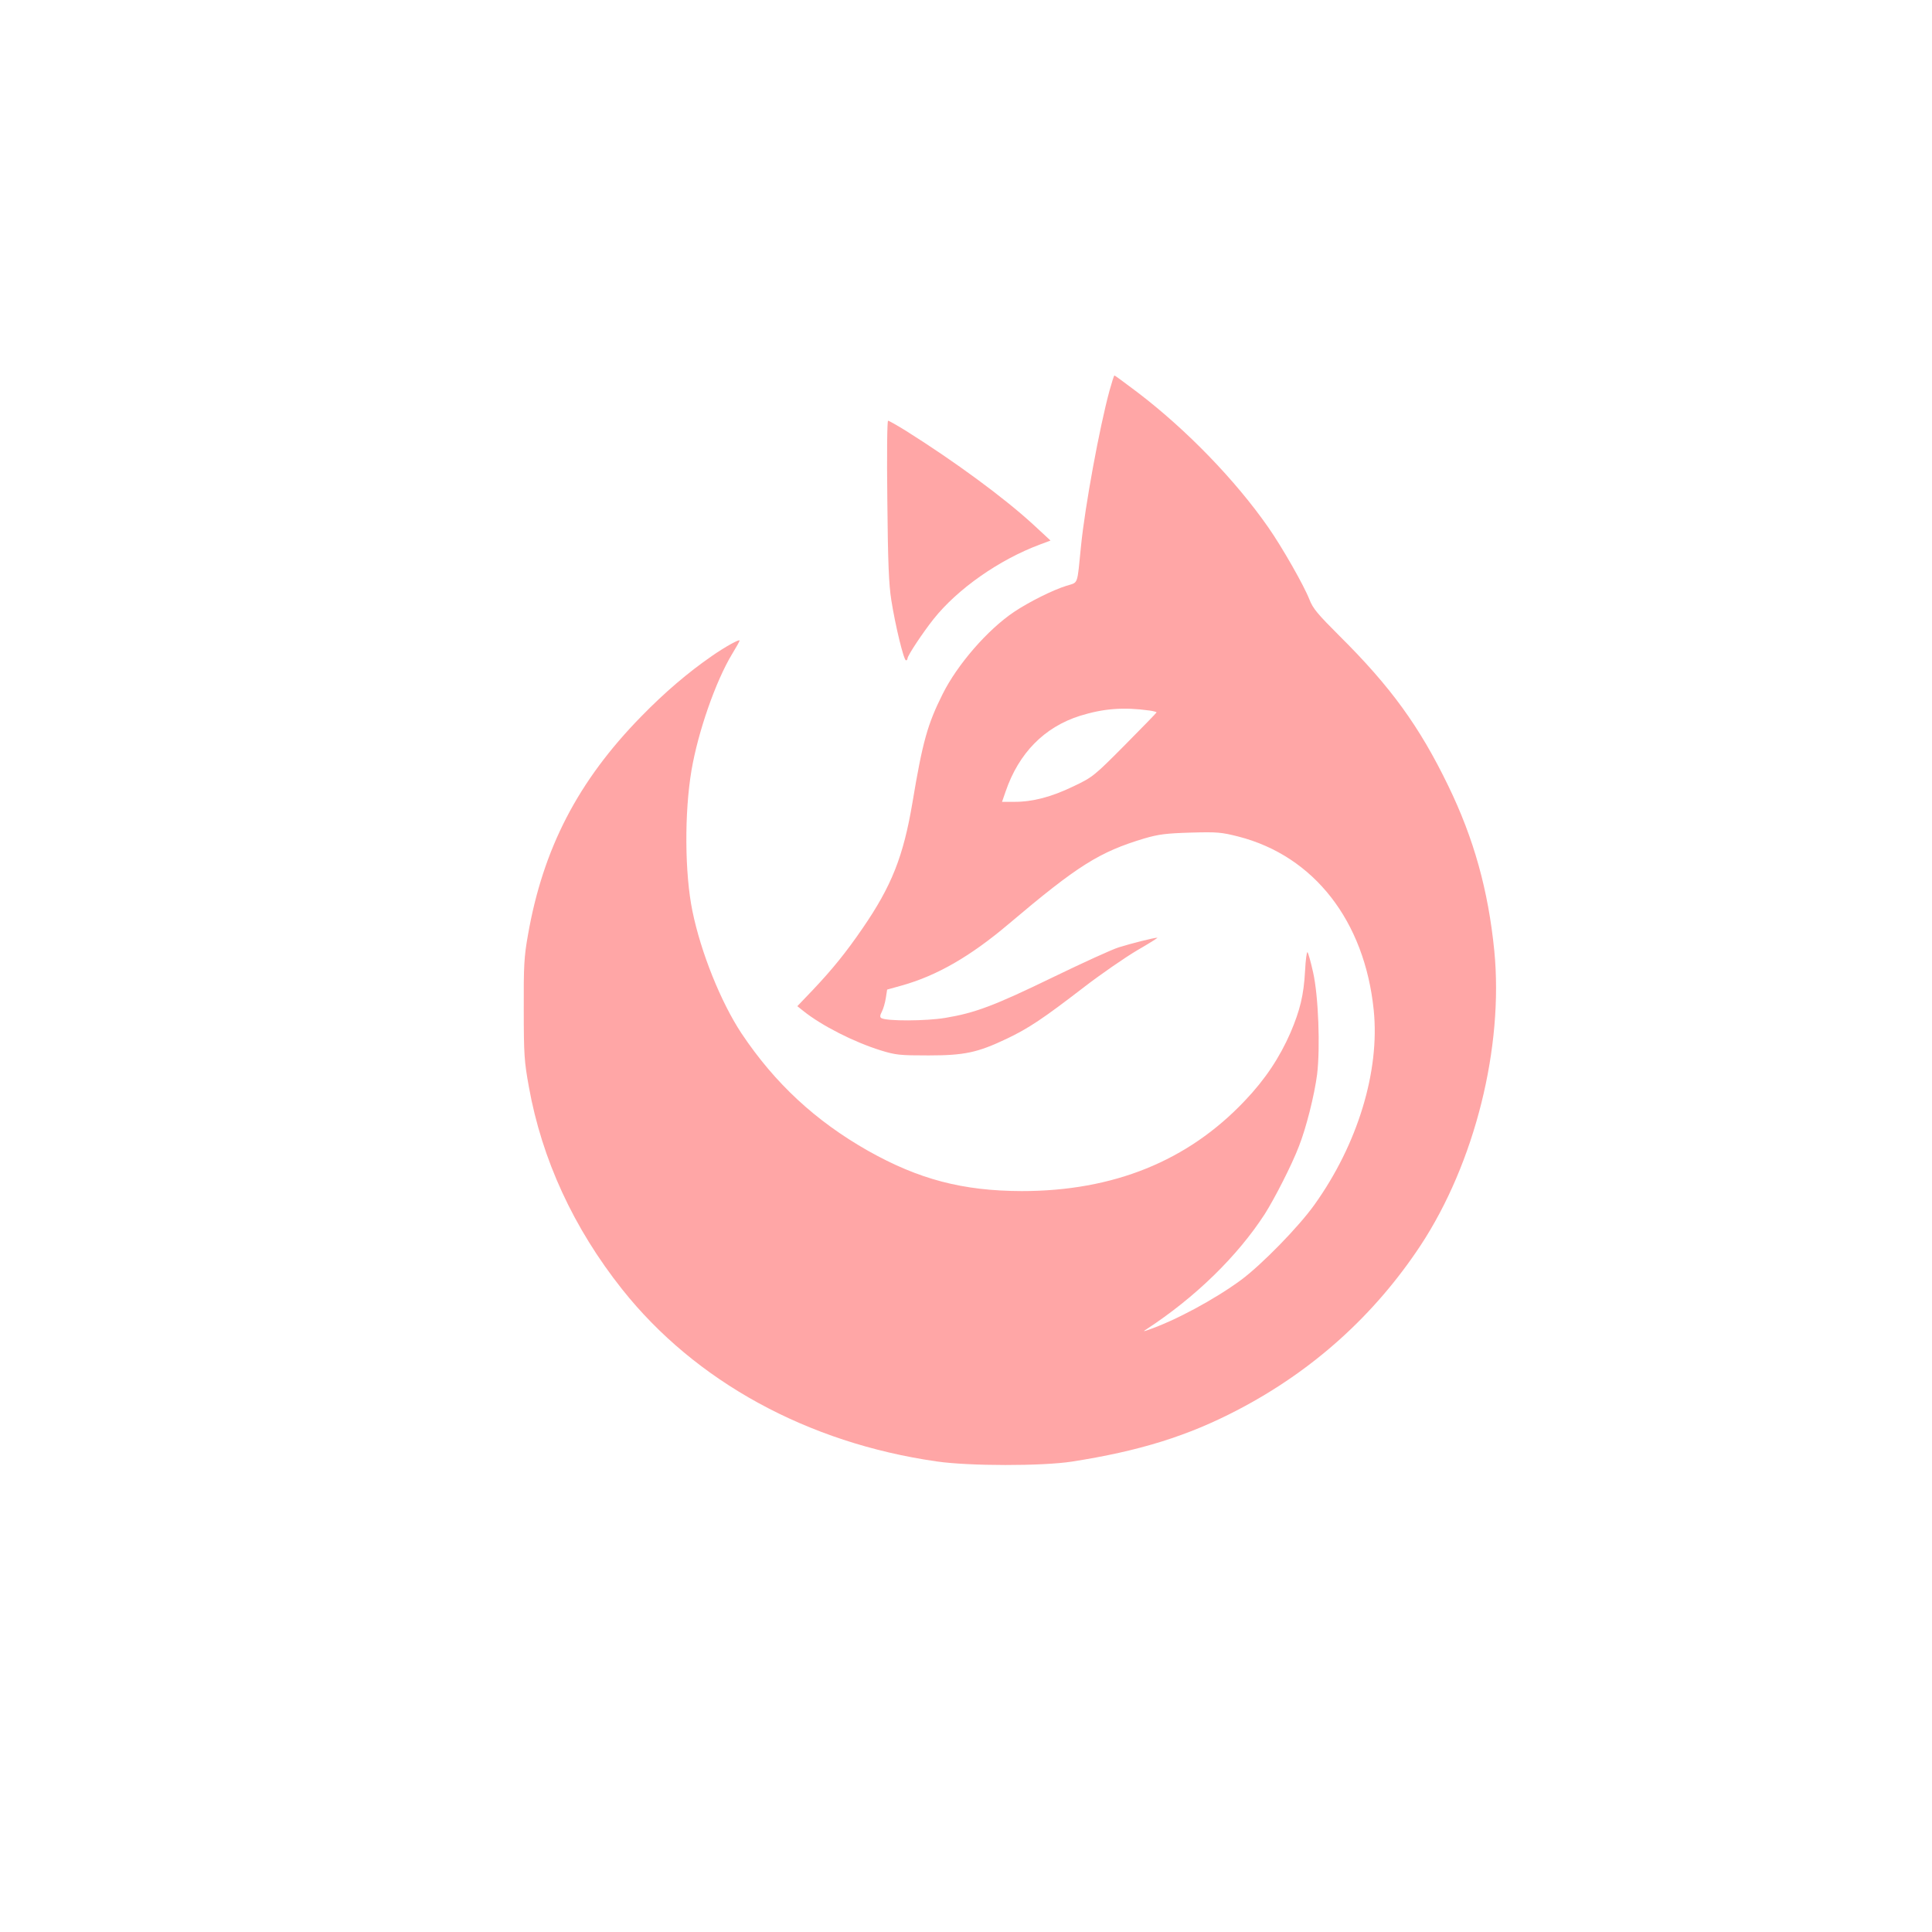 <?xml version="1.0" standalone="no"?>
<!DOCTYPE svg PUBLIC "-//W3C//DTD SVG 20010904//EN"
 "http://www.w3.org/TR/2001/REC-SVG-20010904/DTD/svg10.dtd">
<svg version="1.0" xmlns="http://www.w3.org/2000/svg"
 width="1024pt" height="1024pt" viewBox="0 0 1024 1024"
 preserveAspectRatio="xMidYMid meet">

<g transform="translate(0,1024) scale(0.1,-0.1)"
fill="#ffa6a6" stroke="none">
<path d="M5881 8171 c-54 -198 -130 -614 -151 -821 -22 -219 -13 -194 -78
-215 -72 -22 -199 -86 -277 -138 -140 -94 -301 -279 -379 -436 -80 -160 -106
-252 -160 -576 -48 -284 -110 -441 -264 -665 -87 -127 -159 -216 -261 -324
l-85 -89 30 -24 c98 -79 270 -166 411 -210 81 -25 102 -27 253 -27 192 0 261
15 415 88 116 55 195 108 408 272 92 71 220 159 284 197 64 37 112 67 107 67
-18 0 -140 -31 -204 -51 -36 -11 -193 -83 -350 -159 -311 -151 -413 -189 -570
-215 -101 -17 -311 -18 -339 -1 -8 5 -7 15 3 34 8 15 17 47 21 72 l7 45 79 22
c185 52 362 154 563 324 370 313 482 383 721 455 76 22 114 27 245 31 142 4
163 2 254 -21 401 -103 669 -448 717 -920 33 -323 -85 -711 -314 -1031 -84
-118 -280 -318 -389 -399 -140 -103 -348 -215 -493 -265 -25 -9 -27 -8 -11 2
261 170 485 389 630 613 53 84 143 260 180 357 39 98 83 274 97 383 17 142 7
414 -21 539 -12 55 -26 104 -30 108 -4 4 -10 -41 -13 -100 -7 -127 -26 -206
-77 -326 -58 -133 -135 -249 -243 -362 -302 -319 -696 -478 -1182 -478 -313 1
-545 62 -815 214 -278 158 -493 357 -670 622 -109 165 -215 428 -260 648 -41
199 -43 521 -5 746 35 205 128 472 215 616 22 36 40 68 40 72 0 9 -75 -32
-147 -82 -127 -88 -248 -191 -374 -320 -335 -342 -521 -700 -601 -1160 -20
-112 -23 -161 -22 -393 0 -241 3 -278 27 -410 69 -385 237 -749 494 -1073 388
-489 983 -815 1668 -913 172 -25 558 -25 715 -1 360 56 616 136 880 274 399
208 725 502 970 873 287 437 440 1050 390 1561 -32 320 -108 594 -244 874
-153 316 -306 526 -577 795 -115 115 -140 144 -159 193 -29 74 -145 278 -218
382 -174 250 -434 518 -691 714 -66 50 -122 91 -124 91 -3 0 -14 -36 -26 -79z
m212 -1697 c20 -3 37 -7 37 -10 0 -2 -76 -80 -168 -173 -164 -165 -170 -170
-273 -219 -116 -56 -215 -82 -313 -82 l-65 0 19 55 c70 204 205 341 394 401
126 39 231 47 369 28z"/>
<path d="M4703 7588 c3 -329 8 -446 21 -528 21 -134 66 -320 78 -320 4 0 8 4
8 10 0 15 81 137 139 210 127 159 346 313 563 394 l56 21 -94 87 c-154 141
-412 331 -673 495 -47 29 -89 53 -94 53 -5 0 -7 -175 -4 -422z"/>
</g>
</svg>

